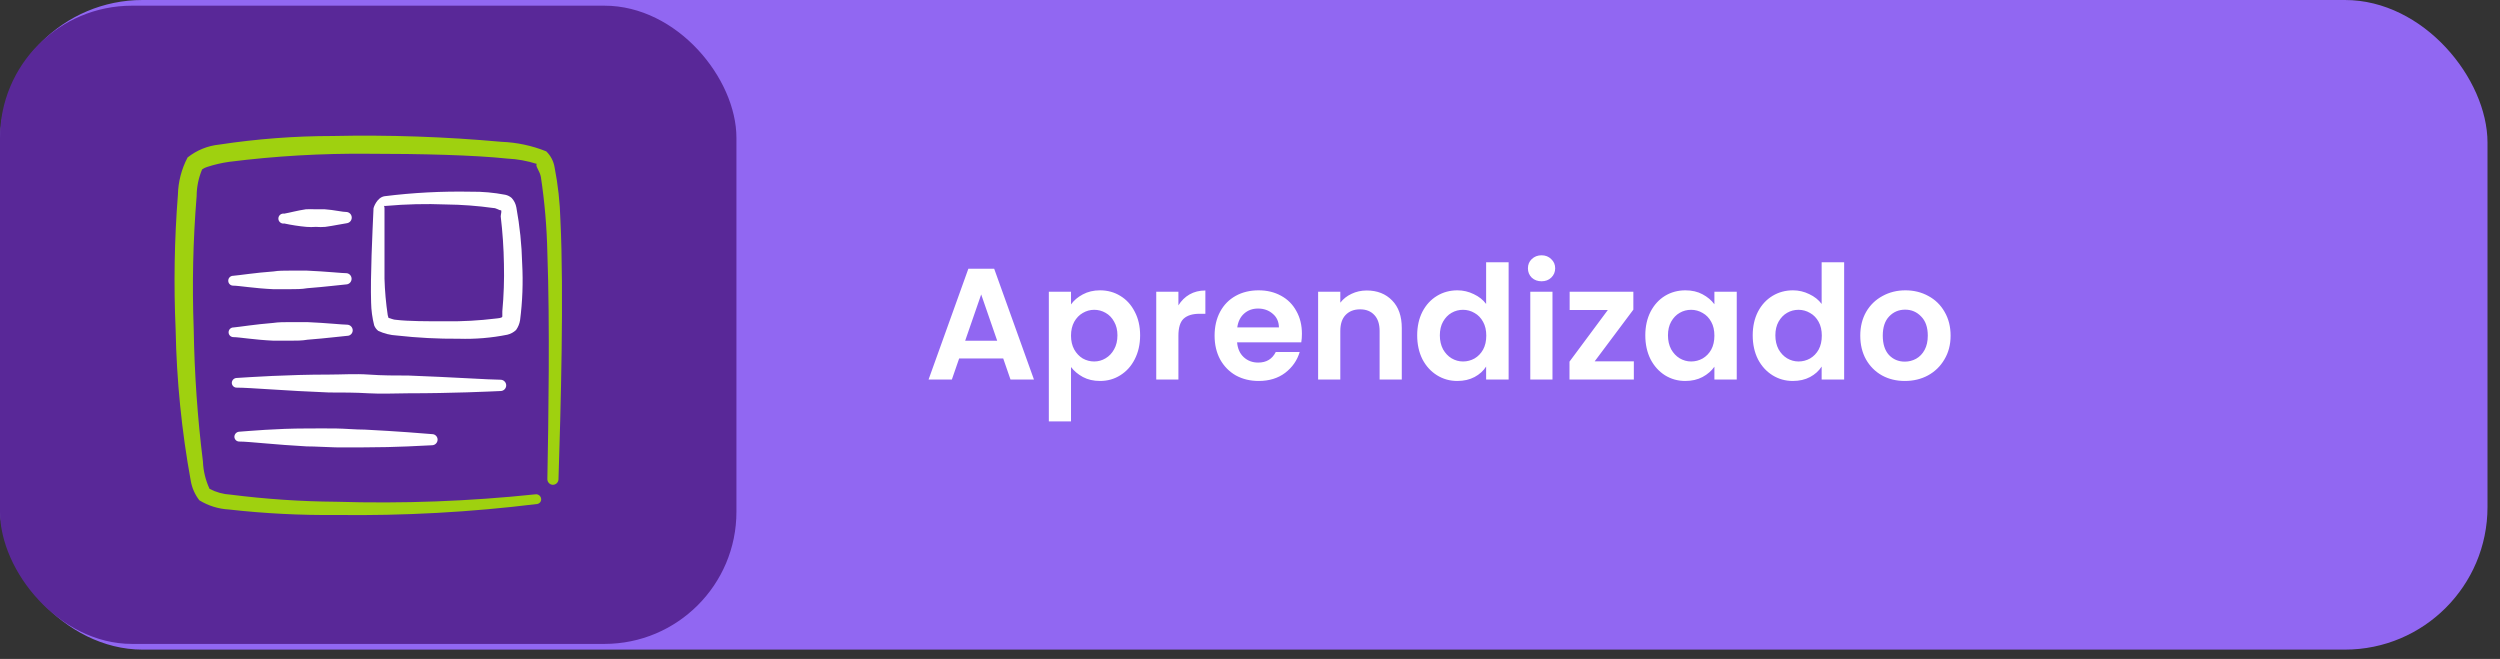 <svg xmlns="http://www.w3.org/2000/svg" width="129" height="34" viewBox="0 0 129 34" fill="none"><rect x="0" y="0" width="129" height="34" fill="#333333" stroke="none"/><rect width="128.355" height="33.52" rx="7.358" fill="#9167F2"></rect><rect y="0.293" width="38" height="32.933" rx="6.815" fill="#592898"></rect><path d="M51.766 18.497H49.492L49.116 19.584H47.914L49.967 13.868H51.3L53.352 19.584H52.142L51.766 18.497ZM51.455 17.581L50.629 15.193L49.803 17.581H51.455ZM55.264 15.708C55.411 15.501 55.613 15.329 55.869 15.193C56.131 15.051 56.428 14.981 56.761 14.981C57.148 14.981 57.497 15.076 57.807 15.267C58.124 15.458 58.372 15.73 58.552 16.084C58.737 16.433 58.83 16.84 58.83 17.303C58.83 17.766 58.737 18.178 58.552 18.538C58.372 18.892 58.124 19.167 57.807 19.364C57.497 19.56 57.148 19.658 56.761 19.658C56.428 19.658 56.134 19.59 55.878 19.454C55.627 19.317 55.422 19.146 55.264 18.939V21.743H54.12V15.054H55.264V15.708ZM57.66 17.303C57.66 17.03 57.603 16.796 57.489 16.6C57.38 16.398 57.232 16.245 57.047 16.142C56.867 16.038 56.671 15.986 56.458 15.986C56.251 15.986 56.055 16.041 55.869 16.15C55.69 16.253 55.542 16.406 55.428 16.608C55.319 16.81 55.264 17.047 55.264 17.319C55.264 17.592 55.319 17.829 55.428 18.031C55.542 18.233 55.69 18.388 55.869 18.497C56.055 18.601 56.251 18.652 56.458 18.652C56.671 18.652 56.867 18.598 57.047 18.489C57.232 18.38 57.38 18.224 57.489 18.023C57.603 17.821 57.66 17.581 57.66 17.303ZM60.806 15.757C60.954 15.518 61.144 15.329 61.379 15.193C61.619 15.057 61.891 14.989 62.197 14.989V16.191H61.894C61.534 16.191 61.262 16.275 61.076 16.444C60.896 16.613 60.806 16.908 60.806 17.328V19.584H59.662V15.054H60.806V15.757ZM67.179 17.221C67.179 17.385 67.168 17.532 67.146 17.663H63.834C63.862 17.99 63.976 18.246 64.178 18.431C64.38 18.617 64.628 18.709 64.922 18.709C65.347 18.709 65.65 18.527 65.83 18.162H67.065C66.934 18.598 66.683 18.957 66.312 19.241C65.942 19.519 65.486 19.658 64.947 19.658C64.51 19.658 64.118 19.563 63.769 19.372C63.426 19.176 63.156 18.9 62.959 18.546C62.769 18.192 62.673 17.783 62.673 17.319C62.673 16.851 62.769 16.439 62.959 16.084C63.15 15.73 63.417 15.458 63.761 15.267C64.104 15.076 64.5 14.981 64.947 14.981C65.377 14.981 65.762 15.073 66.1 15.259C66.443 15.444 66.707 15.708 66.893 16.052C67.084 16.39 67.179 16.78 67.179 17.221ZM65.993 16.894C65.988 16.6 65.882 16.365 65.674 16.191C65.467 16.011 65.214 15.921 64.914 15.921C64.63 15.921 64.391 16.008 64.194 16.183C64.004 16.352 63.886 16.589 63.843 16.894H65.993ZM70.525 14.989C71.065 14.989 71.501 15.161 71.834 15.504C72.166 15.842 72.332 16.316 72.332 16.927V19.584H71.188V17.082C71.188 16.722 71.098 16.447 70.918 16.256C70.738 16.06 70.493 15.962 70.182 15.962C69.866 15.962 69.615 16.06 69.429 16.256C69.249 16.447 69.16 16.722 69.16 17.082V19.584H68.015V15.054H69.16V15.618C69.312 15.422 69.506 15.27 69.74 15.161C69.98 15.046 70.242 14.989 70.525 14.989ZM73.127 17.303C73.127 16.845 73.217 16.439 73.397 16.084C73.582 15.73 73.833 15.458 74.149 15.267C74.465 15.076 74.817 14.981 75.204 14.981C75.498 14.981 75.779 15.046 76.046 15.177C76.313 15.302 76.526 15.471 76.684 15.684V13.533H77.845V19.584H76.684V18.914C76.542 19.137 76.343 19.317 76.087 19.454C75.831 19.59 75.534 19.658 75.196 19.658C74.814 19.658 74.465 19.56 74.149 19.364C73.833 19.167 73.582 18.892 73.397 18.538C73.217 18.178 73.127 17.766 73.127 17.303ZM76.692 17.319C76.692 17.041 76.638 16.804 76.528 16.608C76.419 16.406 76.272 16.253 76.087 16.15C75.902 16.041 75.703 15.986 75.49 15.986C75.277 15.986 75.081 16.038 74.901 16.142C74.721 16.245 74.574 16.398 74.46 16.6C74.351 16.796 74.296 17.03 74.296 17.303C74.296 17.576 74.351 17.815 74.46 18.023C74.574 18.224 74.721 18.38 74.901 18.489C75.087 18.598 75.283 18.652 75.49 18.652C75.703 18.652 75.902 18.601 76.087 18.497C76.272 18.388 76.419 18.235 76.528 18.039C76.638 17.837 76.692 17.597 76.692 17.319ZM79.544 14.514C79.342 14.514 79.173 14.452 79.037 14.326C78.906 14.195 78.841 14.035 78.841 13.844C78.841 13.653 78.906 13.495 79.037 13.37C79.173 13.239 79.342 13.173 79.544 13.173C79.746 13.173 79.912 13.239 80.043 13.37C80.179 13.495 80.247 13.653 80.247 13.844C80.247 14.035 80.179 14.195 80.043 14.326C79.912 14.452 79.746 14.514 79.544 14.514ZM80.108 15.054V19.584H78.963V15.054H80.108ZM82.286 18.644H84.306V19.584H80.986V18.66L82.965 15.995H80.994V15.054H84.281V15.978L82.286 18.644ZM84.898 17.303C84.898 16.845 84.988 16.439 85.168 16.084C85.353 15.73 85.601 15.458 85.912 15.267C86.228 15.076 86.58 14.981 86.967 14.981C87.305 14.981 87.599 15.049 87.85 15.185C88.106 15.321 88.311 15.493 88.463 15.7V15.054H89.616V19.584H88.463V18.922C88.316 19.135 88.112 19.312 87.85 19.454C87.594 19.59 87.296 19.658 86.959 19.658C86.577 19.658 86.228 19.56 85.912 19.364C85.601 19.167 85.353 18.892 85.168 18.538C84.988 18.178 84.898 17.766 84.898 17.303ZM88.463 17.319C88.463 17.041 88.409 16.804 88.3 16.608C88.191 16.406 88.043 16.253 87.858 16.15C87.673 16.041 87.474 15.986 87.261 15.986C87.048 15.986 86.852 16.038 86.672 16.142C86.492 16.245 86.345 16.398 86.231 16.6C86.122 16.796 86.067 17.03 86.067 17.303C86.067 17.576 86.122 17.815 86.231 18.023C86.345 18.224 86.492 18.38 86.672 18.489C86.858 18.598 87.054 18.652 87.261 18.652C87.474 18.652 87.673 18.601 87.858 18.497C88.043 18.388 88.191 18.235 88.3 18.039C88.409 17.837 88.463 17.597 88.463 17.319ZM90.44 17.303C90.44 16.845 90.53 16.439 90.71 16.084C90.895 15.73 91.146 15.458 91.462 15.267C91.778 15.076 92.13 14.981 92.517 14.981C92.811 14.981 93.092 15.046 93.359 15.177C93.626 15.302 93.839 15.471 93.997 15.684V13.533H95.158V19.584H93.997V18.914C93.855 19.137 93.656 19.317 93.4 19.454C93.144 19.59 92.847 19.658 92.509 19.658C92.127 19.658 91.778 19.56 91.462 19.364C91.146 19.167 90.895 18.892 90.71 18.538C90.53 18.178 90.44 17.766 90.44 17.303ZM94.005 17.319C94.005 17.041 93.951 16.804 93.842 16.608C93.733 16.406 93.585 16.253 93.4 16.15C93.215 16.041 93.016 15.986 92.803 15.986C92.591 15.986 92.394 16.038 92.214 16.142C92.034 16.245 91.887 16.398 91.773 16.6C91.664 16.796 91.609 17.03 91.609 17.303C91.609 17.576 91.664 17.815 91.773 18.023C91.887 18.224 92.034 18.38 92.214 18.489C92.4 18.598 92.596 18.652 92.803 18.652C93.016 18.652 93.215 18.601 93.4 18.497C93.585 18.388 93.733 18.235 93.842 18.039C93.951 17.837 94.005 17.597 94.005 17.319ZM98.288 19.658C97.852 19.658 97.459 19.563 97.111 19.372C96.762 19.176 96.486 18.9 96.285 18.546C96.088 18.192 95.99 17.783 95.99 17.319C95.99 16.856 96.091 16.447 96.293 16.093C96.5 15.738 96.781 15.466 97.135 15.275C97.489 15.079 97.885 14.981 98.321 14.981C98.757 14.981 99.152 15.079 99.507 15.275C99.861 15.466 100.139 15.738 100.341 16.093C100.548 16.447 100.651 16.856 100.651 17.319C100.651 17.783 100.545 18.192 100.332 18.546C100.125 18.9 99.842 19.176 99.482 19.372C99.128 19.563 98.73 19.658 98.288 19.658ZM98.288 18.66C98.495 18.66 98.689 18.611 98.869 18.513C99.054 18.41 99.201 18.257 99.31 18.055C99.419 17.854 99.474 17.608 99.474 17.319C99.474 16.889 99.359 16.559 99.13 16.33C98.907 16.095 98.632 15.978 98.304 15.978C97.977 15.978 97.702 16.095 97.478 16.33C97.26 16.559 97.151 16.889 97.151 17.319C97.151 17.75 97.258 18.083 97.47 18.317C97.688 18.546 97.961 18.66 98.288 18.66Z" fill="white"></path><path fill-rule="evenodd" clip-rule="evenodd" d="M28.918 11.366C28.894 10.451 28.794 9.54 28.618 8.642C28.569 8.325 28.416 8.032 28.185 7.809C27.45 7.514 26.67 7.348 25.878 7.318C22.977 7.055 20.063 6.955 17.15 7.018C15.198 7.019 13.25 7.167 11.32 7.46C10.72 7.519 10.151 7.75 9.679 8.126C9.367 8.72 9.196 9.379 9.18 10.05C8.998 12.366 8.959 14.691 9.063 17.012C9.112 19.633 9.374 22.246 9.846 24.825C9.91 25.186 10.062 25.526 10.287 25.816C10.748 26.098 11.272 26.261 11.812 26.29C13.653 26.497 15.505 26.592 17.358 26.573C20.818 26.619 24.276 26.43 27.71 26.007C27.744 26.003 27.776 25.992 27.805 25.975C27.834 25.958 27.86 25.935 27.879 25.908C27.899 25.88 27.913 25.849 27.919 25.816C27.926 25.783 27.926 25.749 27.919 25.716C27.907 25.65 27.869 25.592 27.815 25.553C27.761 25.514 27.693 25.498 27.627 25.507C24.211 25.867 20.775 25.995 17.342 25.89C15.523 25.876 13.707 25.753 11.903 25.524C11.522 25.503 11.15 25.401 10.812 25.224C10.606 24.779 10.49 24.298 10.471 23.808C10.19 21.545 10.032 19.268 9.996 16.987C9.909 14.699 9.959 12.407 10.146 10.125C10.148 9.65 10.245 9.18 10.429 8.742C10.505 8.687 10.589 8.645 10.679 8.617C11.051 8.495 11.432 8.406 11.82 8.351C14.204 8.05 16.605 7.911 19.007 7.934C21.731 7.934 24.462 8.001 26.186 8.184C26.701 8.208 27.211 8.301 27.702 8.459C27.594 8.551 27.852 8.809 27.91 9.134C28.106 10.433 28.217 11.743 28.244 13.056C28.377 16.729 28.302 21.618 28.244 24.716C28.242 24.755 28.249 24.793 28.262 24.828C28.276 24.864 28.297 24.897 28.323 24.925C28.349 24.953 28.381 24.975 28.416 24.991C28.451 25.006 28.488 25.015 28.527 25.016C28.602 25.016 28.675 24.986 28.73 24.934C28.784 24.881 28.816 24.809 28.818 24.733C28.935 21.127 29.101 15.122 28.918 11.366Z" fill="#9FD10F"></path><path fill-rule="evenodd" clip-rule="evenodd" d="M26.628 17.029C26.736 16.878 26.807 16.704 26.836 16.521C26.961 15.552 26.997 14.573 26.944 13.598C26.92 12.628 26.82 11.662 26.645 10.708C26.613 10.524 26.529 10.354 26.403 10.216C26.309 10.133 26.194 10.075 26.07 10.05C25.485 9.937 24.891 9.884 24.296 9.892C22.807 9.863 21.318 9.941 19.84 10.125C19.44 10.191 19.274 10.724 19.274 10.741C19.216 12.049 19.107 14.247 19.149 15.613C19.157 16.009 19.21 16.404 19.307 16.788C19.35 16.899 19.422 16.996 19.515 17.071C19.816 17.212 20.141 17.294 20.473 17.312C21.538 17.431 22.608 17.487 23.68 17.479C24.518 17.505 25.356 17.436 26.178 17.271C26.347 17.232 26.502 17.148 26.628 17.029ZM25.92 16.063V16.329C25.92 16.413 25.703 16.421 25.57 16.438C24.725 16.541 23.873 16.589 23.022 16.579C22.047 16.579 21.064 16.579 20.448 16.504C20.298 16.504 20.148 16.421 20.048 16.404C20.03 16.359 20.016 16.311 20.007 16.263C19.914 15.639 19.858 15.011 19.84 14.381V10.758C19.84 10.55 19.732 10.649 19.924 10.624C20.948 10.533 21.977 10.508 23.005 10.55C23.824 10.559 24.642 10.62 25.454 10.733C25.612 10.733 25.762 10.858 25.837 10.849C25.912 10.841 25.837 11.066 25.837 11.166C25.934 11.981 25.99 12.801 26.003 13.623C26.023 14.437 25.995 15.252 25.92 16.063Z" fill="white"></path><path fill-rule="evenodd" clip-rule="evenodd" d="M15.809 11.707C15.973 11.72 16.137 11.72 16.3 11.707C16.461 11.72 16.623 11.72 16.784 11.707C17.258 11.641 17.666 11.549 17.908 11.516C17.976 11.504 18.037 11.469 18.082 11.416C18.126 11.364 18.15 11.297 18.15 11.228C18.15 11.159 18.126 11.093 18.082 11.04C18.037 10.988 17.976 10.953 17.908 10.941C17.666 10.941 17.25 10.833 16.759 10.799H16.267C16.106 10.791 15.945 10.791 15.784 10.799C15.334 10.866 14.951 10.974 14.668 11.024C14.631 11.018 14.593 11.019 14.556 11.029C14.52 11.038 14.486 11.056 14.457 11.08C14.428 11.104 14.404 11.135 14.388 11.169C14.372 11.203 14.364 11.241 14.364 11.278C14.364 11.316 14.372 11.354 14.388 11.388C14.404 11.422 14.428 11.452 14.457 11.476C14.486 11.501 14.52 11.518 14.556 11.528C14.593 11.538 14.631 11.539 14.668 11.532C15.045 11.613 15.426 11.672 15.809 11.707Z" fill="white"></path><path fill-rule="evenodd" clip-rule="evenodd" d="M12.028 14.231C11.995 14.231 11.963 14.237 11.933 14.25C11.902 14.262 11.875 14.281 11.852 14.304C11.828 14.327 11.81 14.355 11.797 14.385C11.785 14.415 11.778 14.448 11.778 14.481C11.777 14.514 11.783 14.546 11.794 14.577C11.806 14.608 11.823 14.636 11.846 14.66C11.868 14.684 11.895 14.703 11.925 14.717C11.955 14.73 11.987 14.738 12.02 14.739C12.32 14.739 13.136 14.88 14.094 14.922H14.968C15.26 14.922 15.568 14.922 15.851 14.872C16.834 14.797 17.658 14.689 17.9 14.672C17.968 14.661 18.029 14.626 18.074 14.573C18.118 14.52 18.142 14.454 18.142 14.385C18.142 14.316 18.118 14.25 18.074 14.197C18.029 14.144 17.968 14.109 17.9 14.098C17.658 14.098 16.817 14.006 15.834 13.964H14.952C14.66 13.964 14.36 13.964 14.119 14.006C13.178 14.073 12.345 14.206 12.028 14.231Z" fill="white"></path><path fill-rule="evenodd" clip-rule="evenodd" d="M12.045 17.396C12.336 17.396 13.152 17.537 14.11 17.579H14.993C15.293 17.579 15.584 17.579 15.867 17.529C16.85 17.454 17.675 17.346 17.916 17.329C17.953 17.329 17.99 17.322 18.025 17.308C18.059 17.293 18.09 17.272 18.116 17.246C18.143 17.22 18.164 17.189 18.178 17.154C18.192 17.12 18.2 17.083 18.2 17.046C18.2 16.97 18.17 16.897 18.117 16.843C18.064 16.788 17.992 16.756 17.916 16.754C17.675 16.754 16.842 16.663 15.851 16.621H14.968C14.677 16.621 14.377 16.621 14.094 16.663C13.152 16.738 12.345 16.871 12.053 16.896C12.02 16.895 11.986 16.901 11.955 16.913C11.924 16.925 11.895 16.943 11.871 16.966C11.847 16.989 11.828 17.017 11.815 17.048C11.802 17.079 11.795 17.112 11.795 17.146C11.795 17.212 11.821 17.276 11.868 17.323C11.915 17.369 11.979 17.396 12.045 17.396Z" fill="white"></path><path fill-rule="evenodd" clip-rule="evenodd" d="M26.12 19.886C26.12 19.808 26.089 19.734 26.034 19.68C25.98 19.625 25.906 19.594 25.828 19.594C25.279 19.594 23.33 19.461 21.073 19.378C20.407 19.378 19.724 19.378 19.032 19.328C18.341 19.278 17.65 19.328 16.983 19.328C14.801 19.328 12.894 19.461 12.211 19.503C12.146 19.505 12.083 19.532 12.037 19.578C11.991 19.624 11.963 19.687 11.961 19.752C11.961 19.786 11.968 19.819 11.981 19.85C11.994 19.881 12.013 19.909 12.037 19.932C12.062 19.955 12.09 19.974 12.121 19.986C12.153 19.998 12.186 20.003 12.22 20.002C12.902 20.002 14.793 20.169 16.975 20.252C17.641 20.252 18.333 20.252 19.016 20.294C19.698 20.335 20.398 20.294 21.064 20.294C23.33 20.294 25.279 20.202 25.828 20.177C25.906 20.177 25.98 20.146 26.034 20.092C26.089 20.037 26.12 19.963 26.12 19.886Z" fill="white"></path><path fill-rule="evenodd" clip-rule="evenodd" d="M18.824 22.168C18.341 22.168 17.832 22.117 17.333 22.109C16.833 22.101 16.325 22.109 15.834 22.109C14.235 22.109 12.844 22.242 12.344 22.276C12.278 22.28 12.215 22.309 12.169 22.356C12.123 22.404 12.096 22.468 12.094 22.534C12.094 22.567 12.101 22.601 12.114 22.631C12.127 22.662 12.146 22.69 12.17 22.714C12.194 22.737 12.223 22.755 12.254 22.767C12.286 22.779 12.319 22.785 12.352 22.784C12.852 22.784 14.226 22.95 15.825 23.034C16.308 23.034 16.808 23.075 17.316 23.084C17.824 23.092 18.324 23.084 18.807 23.084C20.473 23.084 21.889 22.992 22.297 22.975C22.372 22.973 22.444 22.942 22.497 22.887C22.55 22.833 22.58 22.76 22.58 22.684C22.58 22.609 22.55 22.537 22.497 22.484C22.444 22.43 22.372 22.401 22.297 22.401C21.897 22.367 20.481 22.251 18.824 22.168Z" fill="white"></path></svg>